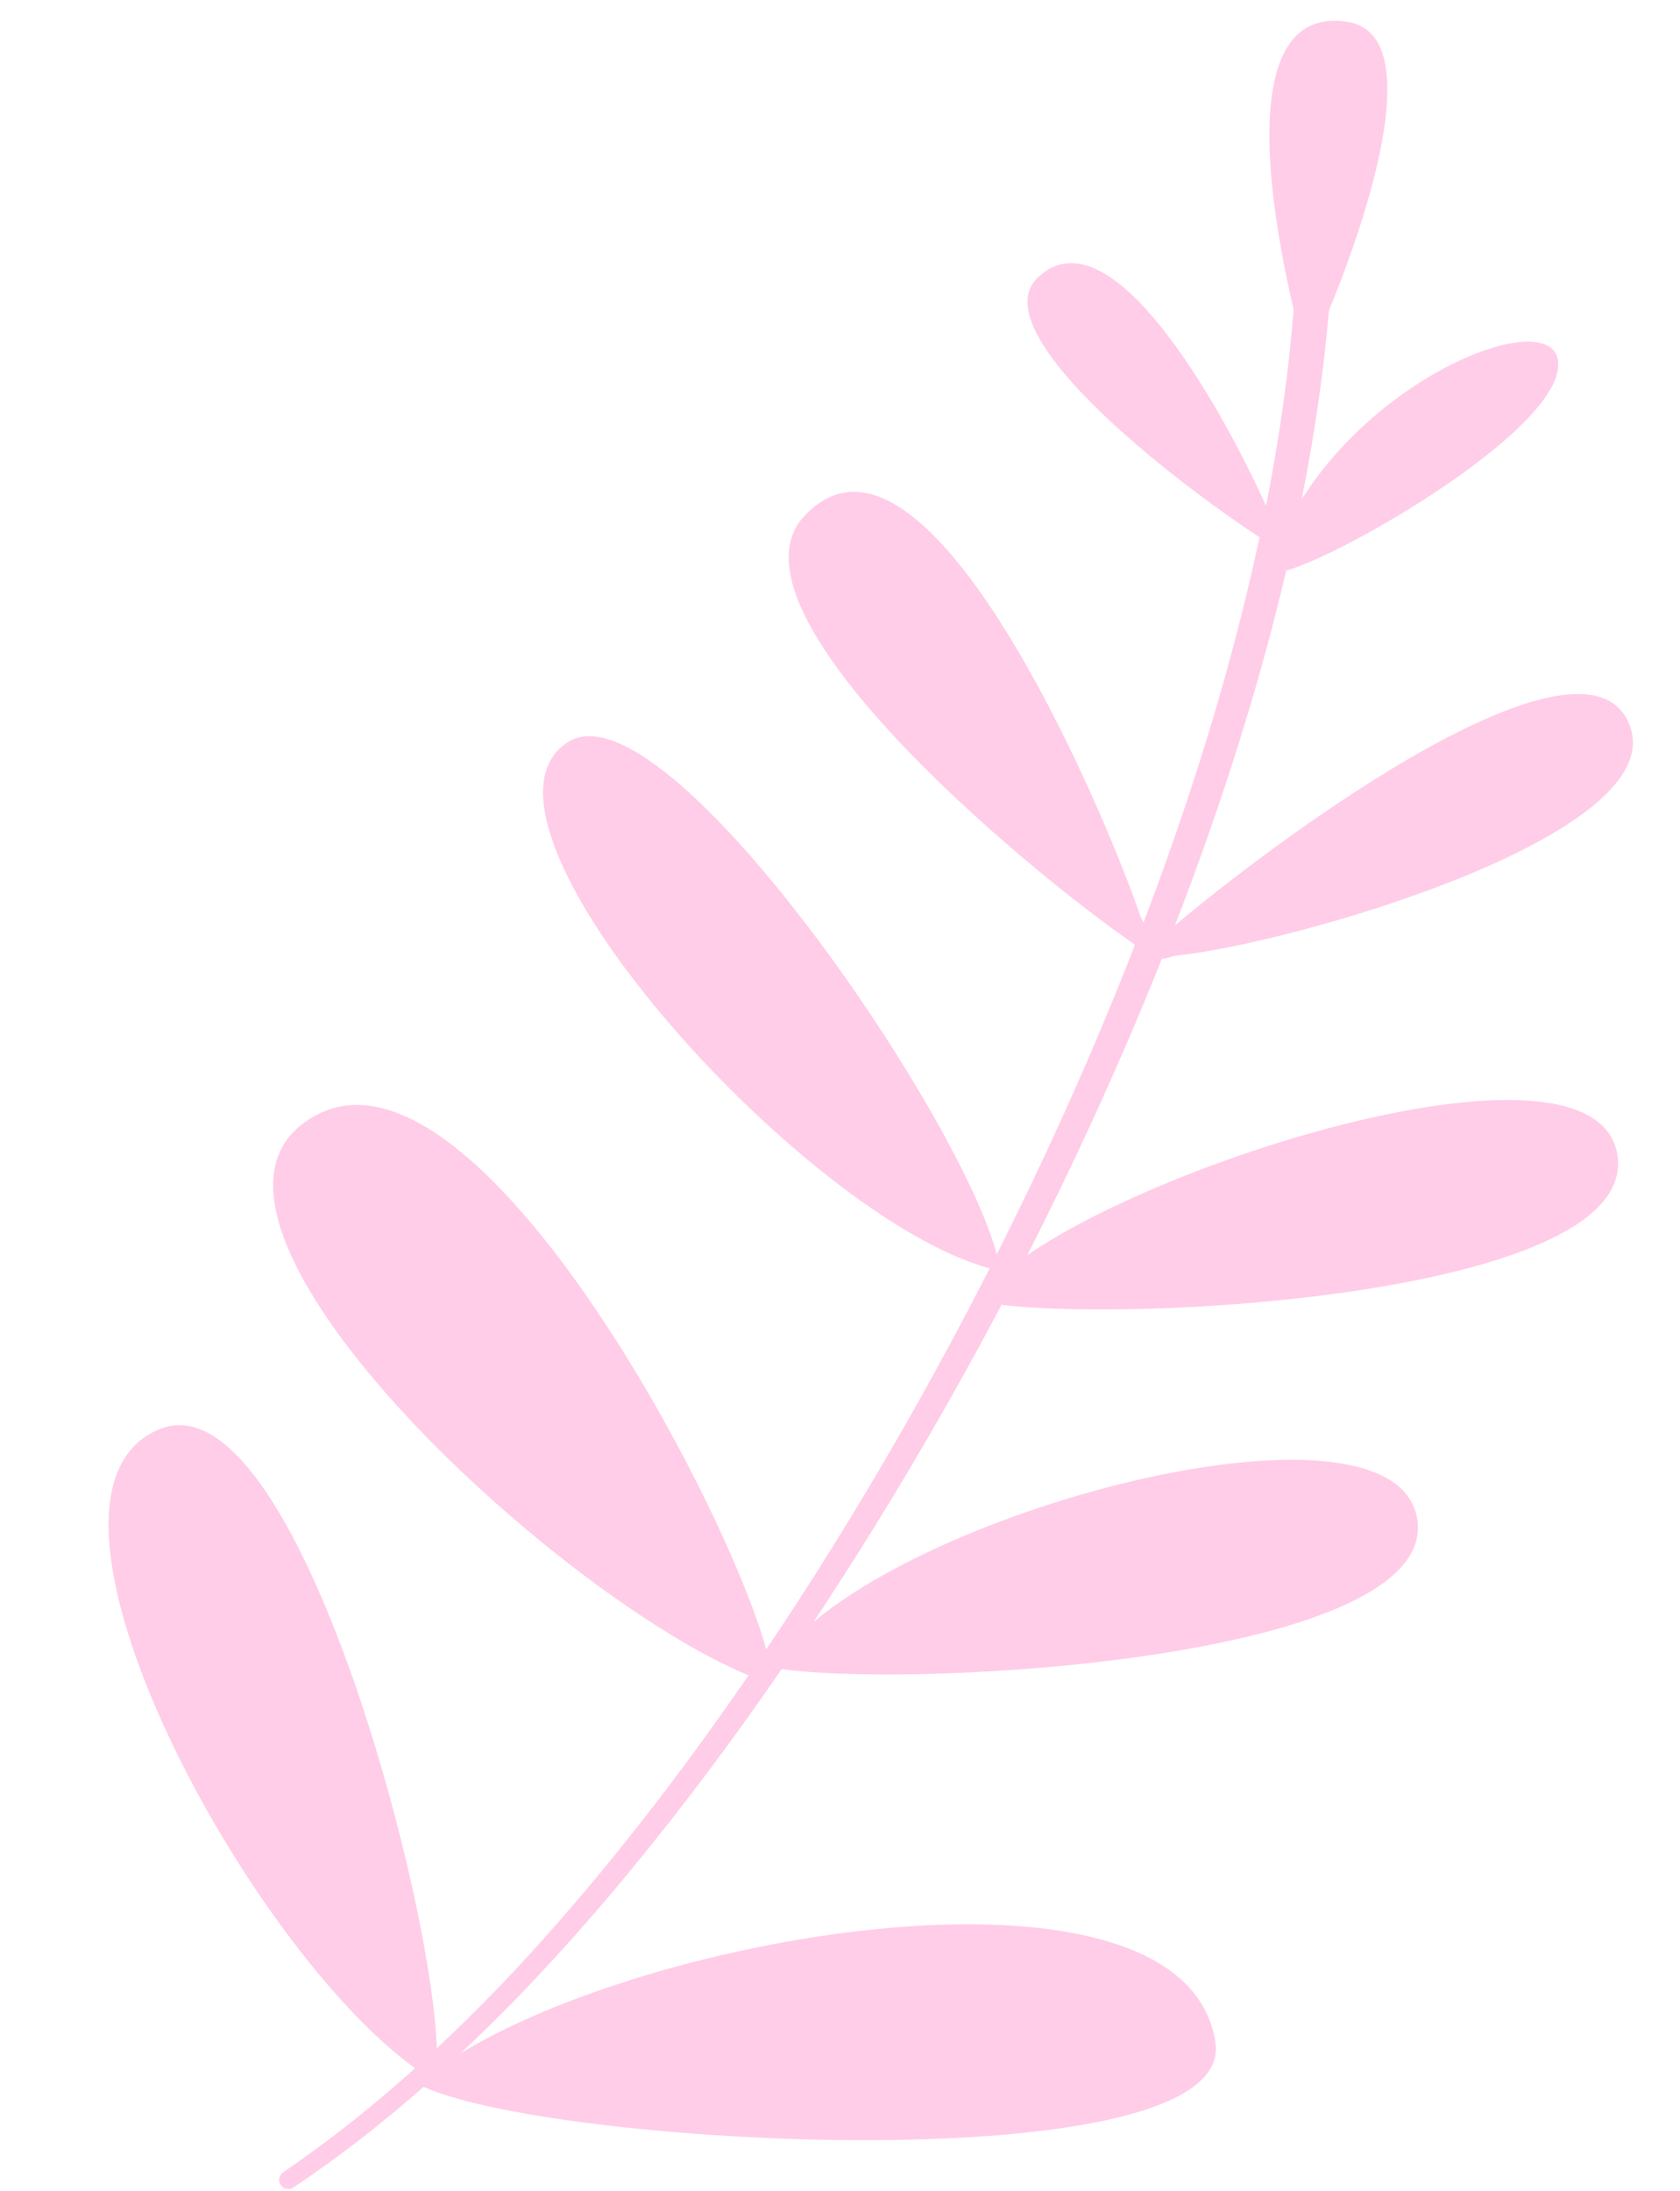 <?xml version="1.0" encoding="UTF-8" standalone="no"?><svg xmlns="http://www.w3.org/2000/svg" xmlns:xlink="http://www.w3.org/1999/xlink" fill="#000000" height="147.2" preserveAspectRatio="xMidYMid meet" version="1" viewBox="-7.3 -1.4 112.9 147.2" width="112.9" zoomAndPan="magnify"><g><g><g><g id="change1_1"><path d="M82.22,7.77c2.21,39.25-27.69,97.06-54.65,124.95c-4.62,4.75-9.62,9.17-15.16,12.87 c-0.28,0.19-0.67,0.11-0.85-0.17c-0.19-0.28-0.11-0.67,0.17-0.86c5.41-3.67,10.31-8.07,14.84-12.8 C52.89,104.14,82.18,46.61,79.77,7.99C79.6,6.44,82.03,6.06,82.22,7.77L82.22,7.77z" fill="#ffcde8"/></g></g></g><g><g><g id="change1_2"><path d="M80.61,22.68c3.48-7.55,8.49-21.74,2.62-22.62C73.31-1.42,80.57,23,80.57,23" fill="#ffcde8"/></g></g></g><g><g><g id="change1_12"><path d="M78.04,36.76c-0.7,2.27,18.56-8,19.35-13.32S81.81,24.54,78.04,36.76z" fill="#ffcde8"/></g></g></g><g><g><g id="change1_11"><path d="M78.43,34.11c-2.02-5.02-10.58-22.04-15.99-16.86c-3.98,3.81,10.33,14.62,15.81,18.03 C79.83,36.25,78.43,34.11,78.43,34.11z" fill="#ffcde8"/></g></g></g><g><g><g id="change1_8"><path d="M69.37,60.25c-2.78-8.1-14.67-35.54-22.63-26.96c-5.85,6.31,14.52,23.49,22.35,28.87 C71.33,63.7,69.37,60.25,69.37,60.25z" fill="#ffcde8"/></g></g></g><g><g><g id="change1_4"><path d="M71.66,62.82c7.76-0.76,33.94-8.23,30.46-15.72c-3.37-7.27-24.74,8.58-31.97,14.98 C68.09,63.91,71.66,62.82,71.66,62.82z" fill="#ffcde8"/></g></g></g><g><g><g id="change1_7"><path d="M59.1,86.15c9.02,1.47,43.96-0.49,42.28-10.01c-1.62-9.24-33.89,1.26-41.45,8.22 C57.56,86.55,59.1,86.15,59.1,86.15z" fill="#ffcde8"/></g></g></g><g><g><g id="change1_3"><path d="M59.84,83.55c-1.77-8.96-22.44-39.37-29-35.07C23,53.62,45.03,78.65,57.87,83.39 C60.9,84.51,59.84,83.55,59.84,83.55z" fill="#ffcde8"/></g></g></g><g><g><g id="change1_5"><path d="M44.47,110.57C42.7,101.6,23.93,65.45,12.93,74.2c-9.25,7.36,18.05,32.55,30.9,37.3L44.47,110.57z" fill="#ffcde8"/></g></g></g><g><g><g id="change1_9"><path d="M22.06,137.23c0.29-9.13-9.41-46.44-18.66-42.59C-7.34,99.1,9.77,130.48,21.22,138L22.06,137.23z" fill="#ffcde8"/></g></g></g><g><g><g id="change1_10"><path d="M44.72,110.68c9.02,1.47,44.88-0.55,43.21-10.07c-1.62-9.24-34.85-0.47-42.57,8.97 C43.3,112.08,44.72,110.68,44.72,110.68z" fill="#ffcde8"/></g></g></g><g><g><g id="change1_6"><path d="M20.84,138.66c8.11,4.2,55.01,6.73,53.54-2.83c-2.12-13.84-40.2-7.19-52.59,1.98 C19.19,139.73,20.84,138.66,20.84,138.66z" fill="#ffcde8"/></g></g></g></g></svg>